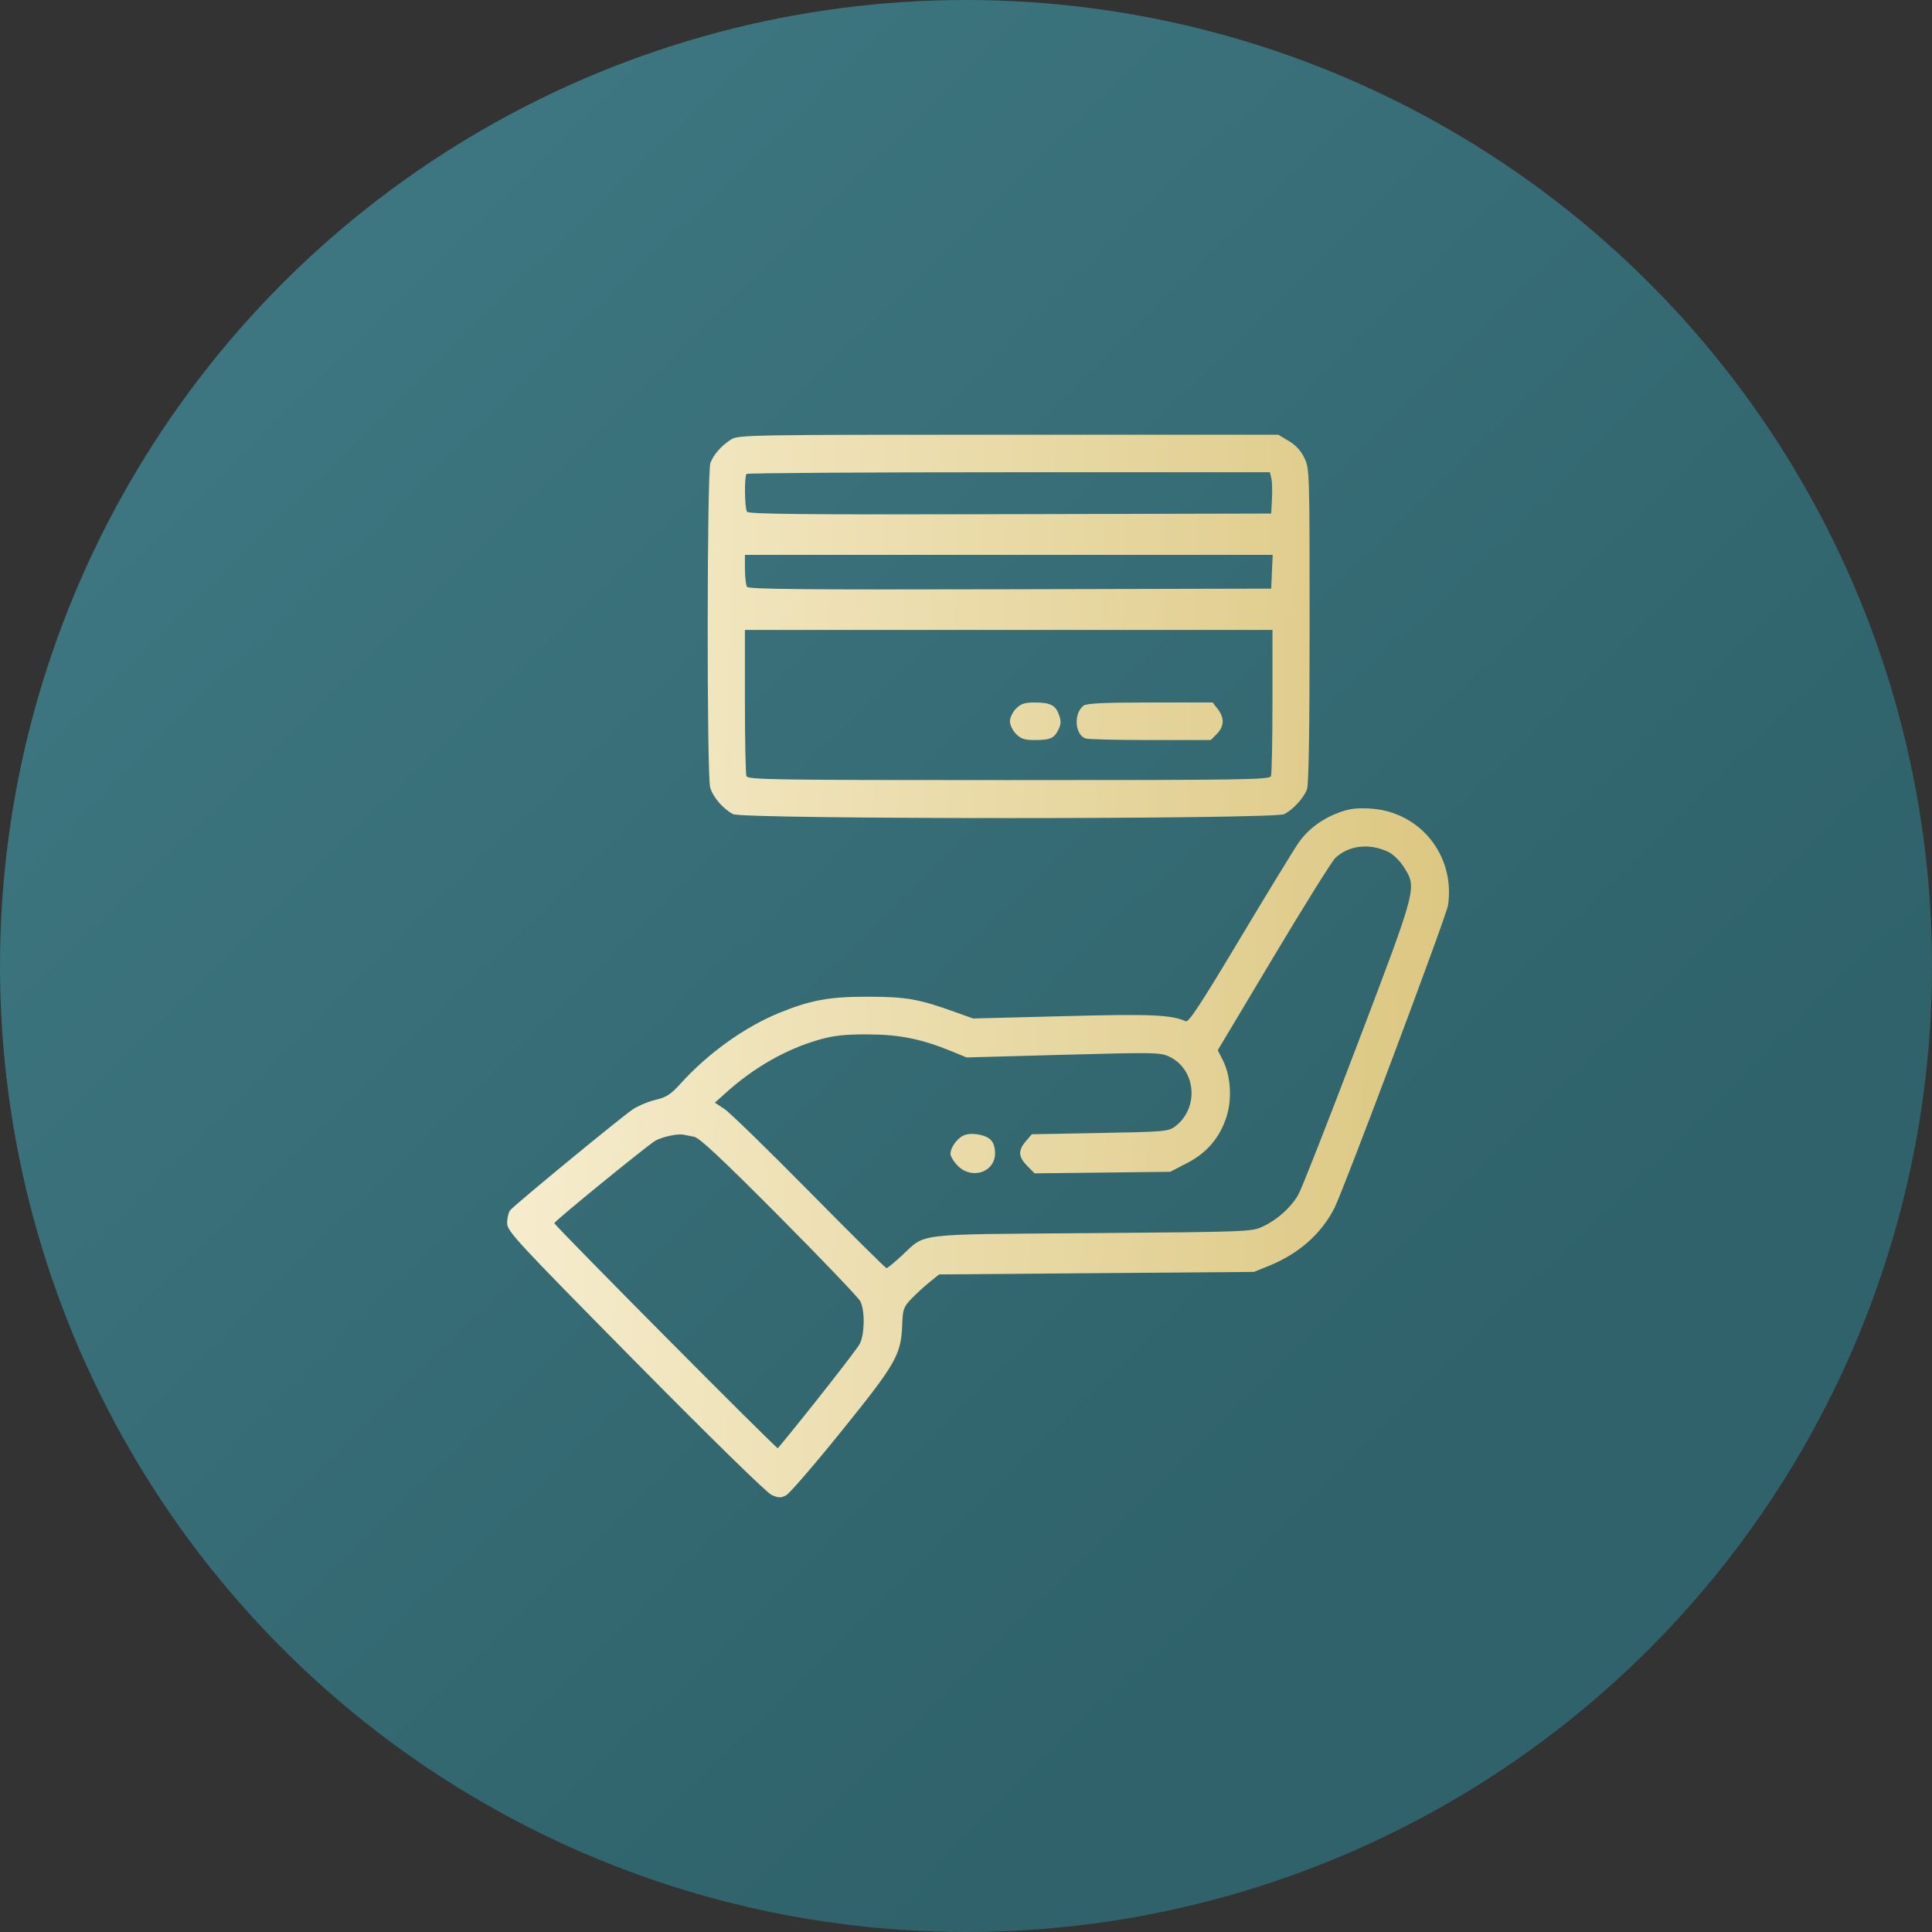 <?xml version="1.0" encoding="UTF-8"?> <svg xmlns="http://www.w3.org/2000/svg" width="80" height="80" viewBox="0 0 80 80" fill="none"><rect x="0" y="0" width="80" height="80" fill="#333333" stroke="none"/> <circle cx="40" cy="40" r="40" fill="url(#paint0_linear_225_861)"></circle> <path fill-rule="evenodd" clip-rule="evenodd" d="M30.281 18.194C29.873 18.45 29.55 18.815 29.416 19.173C29.273 19.556 29.264 32.102 29.407 32.606C29.52 33.004 29.937 33.491 30.353 33.711C30.767 33.929 52.768 33.929 53.182 33.711C53.554 33.514 53.985 33.042 54.119 32.684C54.192 32.489 54.228 30.236 54.228 25.903C54.228 19.526 54.224 19.405 54.013 18.964C53.87 18.665 53.653 18.429 53.363 18.258L52.928 18L41.758 18C31.041 18.001 30.576 18.009 30.281 18.194ZM52.642 19.792C52.675 19.923 52.687 20.308 52.67 20.647L52.638 21.265L41.825 21.291C33.242 21.312 30.995 21.291 30.93 21.187C30.831 21.03 30.817 19.721 30.914 19.624C30.951 19.586 35.842 19.555 41.783 19.555H52.583L52.642 19.792ZM52.669 23.674L52.638 24.374L41.825 24.4C33.242 24.421 30.995 24.4 30.93 24.297C30.885 24.225 30.848 23.898 30.847 23.571L30.845 22.975H41.772H52.699L52.669 23.674ZM52.69 29.029C52.69 30.649 52.662 32.048 52.627 32.138C52.571 32.286 51.519 32.302 41.767 32.302C32.016 32.302 30.964 32.286 30.908 32.138C30.873 32.048 30.845 30.649 30.845 29.029V26.084H41.767H52.69V29.029ZM42.071 29.344C41.932 29.484 41.819 29.719 41.819 29.867C41.819 30.014 41.932 30.25 42.071 30.39C42.27 30.591 42.428 30.644 42.831 30.644C43.486 30.644 43.64 30.579 43.82 30.226C43.935 30.001 43.944 29.866 43.857 29.615C43.715 29.203 43.497 29.089 42.846 29.089C42.427 29.089 42.272 29.14 42.071 29.344ZM44.868 29.219C44.452 29.538 44.5 30.405 44.944 30.577C45.039 30.614 46.246 30.644 47.626 30.644H50.135L50.387 30.39C50.694 30.079 50.708 29.725 50.426 29.363L50.213 29.089H47.625C45.713 29.089 44.993 29.123 44.868 29.219ZM55.489 33.628C54.761 33.892 54.184 34.316 53.781 34.883C53.596 35.145 52.502 36.934 51.35 38.859C49.747 41.54 49.221 42.343 49.102 42.29C48.482 42.016 47.698 41.983 44.057 42.077L40.295 42.174L39.544 41.905C38.044 41.366 37.541 41.277 35.973 41.272C34.352 41.267 33.566 41.409 32.253 41.947C30.837 42.526 29.321 43.612 28.2 44.85C27.775 45.319 27.601 45.434 27.145 45.542C26.846 45.613 26.419 45.792 26.198 45.94C25.709 46.267 21.308 49.889 21.128 50.112C21.058 50.2 21 50.436 21 50.638C21 50.983 21.303 51.311 26.307 56.381C29.431 59.545 31.754 61.818 31.953 61.905C32.232 62.028 32.335 62.03 32.548 61.92C32.69 61.847 33.726 60.647 34.852 59.252C37.107 56.458 37.313 56.096 37.358 54.861C37.382 54.215 37.415 54.122 37.73 53.79C37.92 53.59 38.258 53.279 38.481 53.099L38.887 52.771L45.404 52.719L51.92 52.667L52.536 52.419C53.771 51.922 54.717 51.088 55.255 50.022C55.652 49.236 59.894 37.931 59.96 37.484C60.263 35.428 58.808 33.612 56.754 33.482C56.208 33.447 55.887 33.484 55.489 33.628ZM57.492 35.279C57.693 35.375 57.971 35.65 58.139 35.916C58.673 36.768 58.684 36.726 56.219 43.214C55.002 46.418 53.896 49.232 53.762 49.466C53.456 50 52.89 50.508 52.285 50.791C51.829 51.004 51.657 51.01 45.203 51.061C37.717 51.12 38.376 51.04 37.324 52.009C37.023 52.285 36.746 52.512 36.708 52.512C36.67 52.512 35.231 51.085 33.511 49.342C31.791 47.598 30.207 46.056 29.992 45.916L29.6 45.659L30.084 45.225C31.235 44.194 32.55 43.446 33.893 43.059C34.52 42.879 34.955 42.83 35.922 42.832C37.234 42.834 38.163 43.021 39.409 43.533L40.024 43.786L44.026 43.677C47.804 43.573 48.051 43.578 48.42 43.755C49.533 44.289 49.664 45.886 48.657 46.645C48.384 46.852 48.212 46.866 45.546 46.915L42.724 46.967L42.476 47.258C42.149 47.642 42.164 47.902 42.535 48.277L42.841 48.586L45.648 48.554L48.455 48.522L49.158 48.159C49.983 47.733 50.523 47.093 50.796 46.215C51.019 45.498 50.957 44.541 50.648 43.928L50.425 43.487L52.732 39.627C54.001 37.504 55.152 35.66 55.291 35.529C55.849 34.999 56.705 34.901 57.492 35.279ZM28.743 47.071C28.97 47.119 29.895 47.986 32.263 50.368C34.03 52.146 35.541 53.726 35.621 53.88C35.82 54.259 35.808 55.242 35.6 55.648C35.477 55.888 33.358 58.59 32.21 59.969C32.167 60.02 22.946 50.733 22.953 50.647C22.961 50.562 26.843 47.395 27.139 47.233C27.431 47.073 28.032 46.941 28.281 46.981C28.366 46.995 28.574 47.036 28.743 47.071ZM39.907 47.013C39.637 47.129 39.357 47.517 39.357 47.775C39.357 47.881 39.492 48.104 39.657 48.271C40.243 48.863 41.203 48.541 41.203 47.753C41.203 47.502 41.134 47.299 41.011 47.186C40.778 46.973 40.208 46.884 39.907 47.013Z" fill="url(#paint1_linear_225_861)"></path> <defs> <linearGradient id="paint0_linear_225_861" x1="50.526" y1="-45.474" x2="107.708" y2="12.737" gradientUnits="userSpaceOnUse"> <stop offset="0.005" stop-color="#30636B"></stop> <stop offset="0.013" stop-color="#407A85"></stop> <stop offset="1" stop-color="#2F626A"></stop> </linearGradient> <linearGradient id="paint1_linear_225_861" x1="60" y1="45.261" x2="19.807" y2="43.949" gradientUnits="userSpaceOnUse"> <stop stop-color="#DCC781"></stop> <stop offset="1" stop-color="#F7EED0"></stop> </linearGradient> </defs> </svg> 